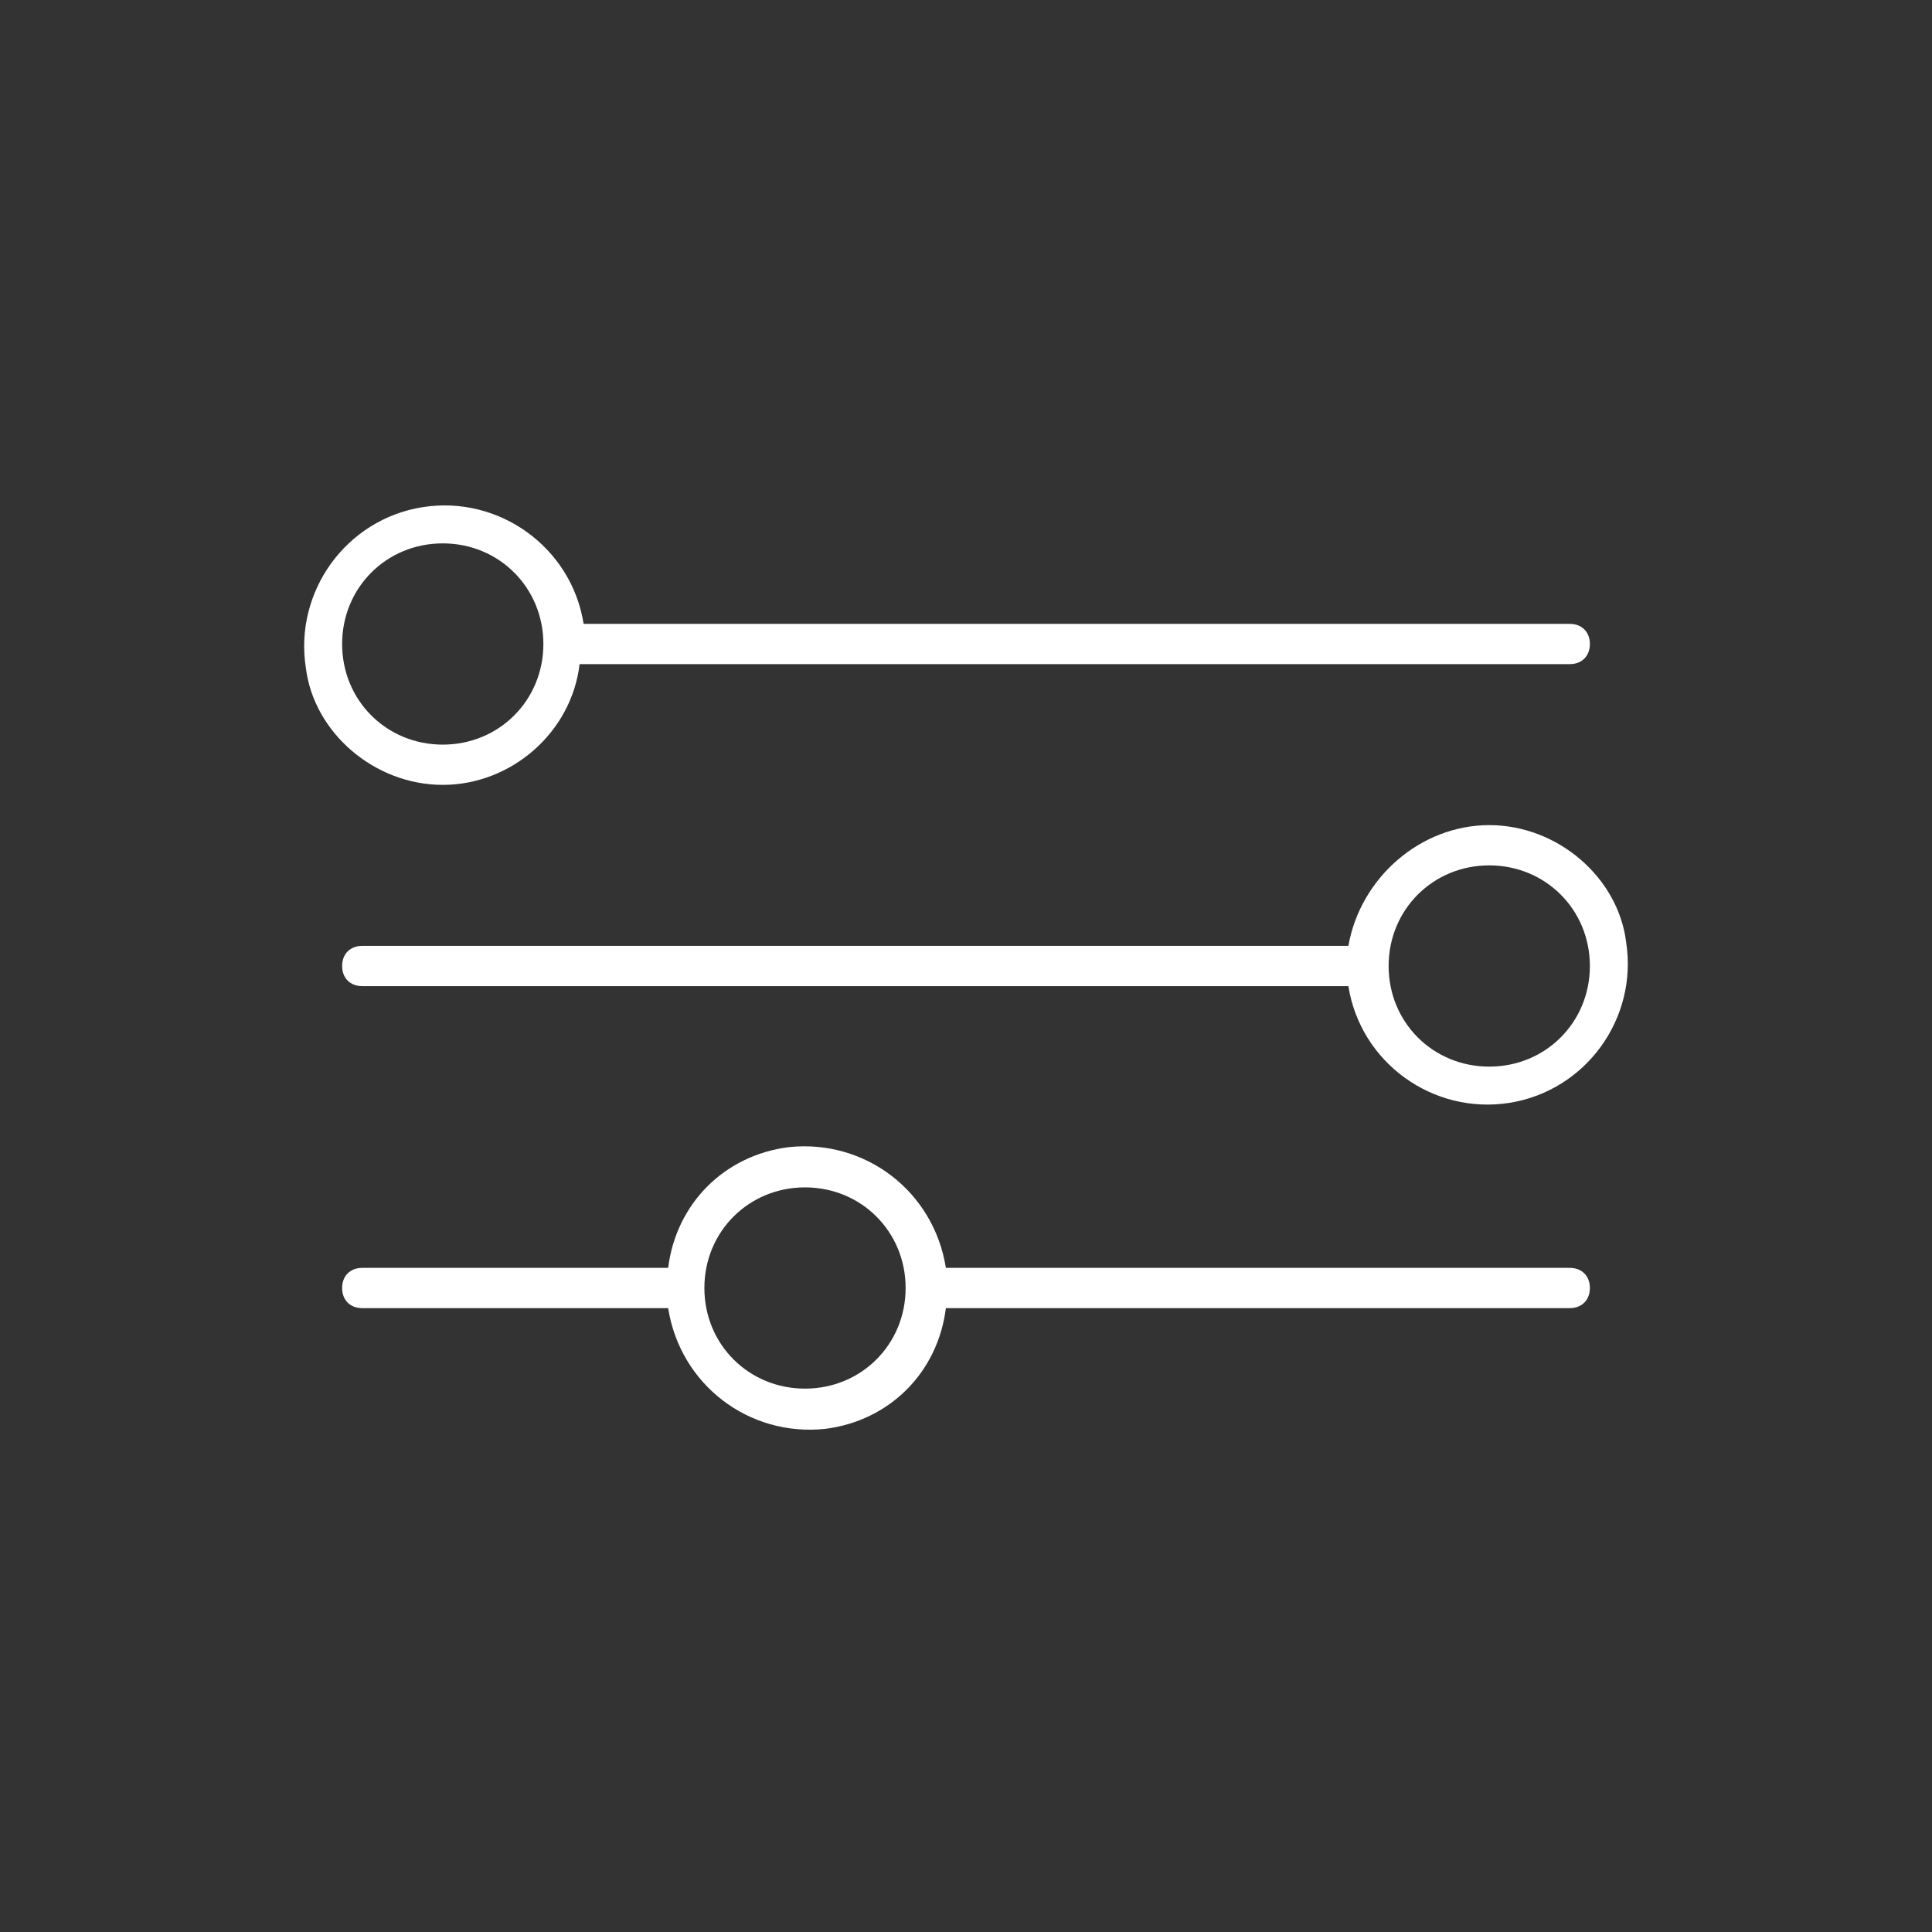 <?xml version="1.0" encoding="utf-8"?>
<!-- Generator: Adobe Illustrator 26.1.0, SVG Export Plug-In . SVG Version: 6.00 Build 0)  -->
<svg version="1.1" id="Ebene_1" xmlns="http://www.w3.org/2000/svg" xmlns:xlink="http://www.w3.org/1999/xlink" x="0px" y="0px"
	 viewBox="0 0 48 48" style="enable-background:new 0 0 48 48;" fill="#fff" xml:space="preserve">
<rect x="0" y="0" width="48" height="48" fill="#333333" stroke="none"/>
<path d="M37,20.5c-1.7,0-3.2,1.3-3.5,3H9c-0.3,0-0.5,0.2-0.5,0.5s0.2,0.5,0.5,0.5h24.5c0.3,1.9,2.1,3.2,4,2.9s3.2-2.1,2.9-4
	C40.2,21.8,38.7,20.5,37,20.5z M37,26.5c-1.4,0-2.5-1.1-2.5-2.5s1.1-2.5,2.5-2.5s2.5,1.1,2.5,2.5S38.4,26.5,37,26.5z M39,31.5H23.5
	c-0.3-1.9-2-3.2-3.9-3c-1.6,0.2-2.8,1.4-3,3H9c-0.3,0-0.5,0.2-0.5,0.5s0.2,0.5,0.5,0.5h7.6c0.3,1.9,2,3.2,3.9,3c1.6-0.2,2.8-1.4,3-3
	H39c0.3,0,0.5-0.2,0.5-0.5S39.3,31.5,39,31.5z M20,34.5c-1.4,0-2.5-1.1-2.5-2.5c0-1.4,1.1-2.5,2.5-2.5s2.5,1.1,2.5,2.5
	C22.5,33.4,21.4,34.5,20,34.5z M11,19.5c1.7,0,3.2-1.3,3.4-3H39c0.3,0,0.5-0.2,0.5-0.5s-0.2-0.5-0.5-0.5H14.5
	c-0.3-1.9-2.1-3.2-4-2.9s-3.2,2.1-2.9,4C7.8,18.2,9.3,19.5,11,19.5z M11,13.5c1.4,0,2.5,1.1,2.5,2.5s-1.1,2.5-2.5,2.5
	S8.5,17.4,8.5,16S9.6,13.5,11,13.5z"/>
</svg>
